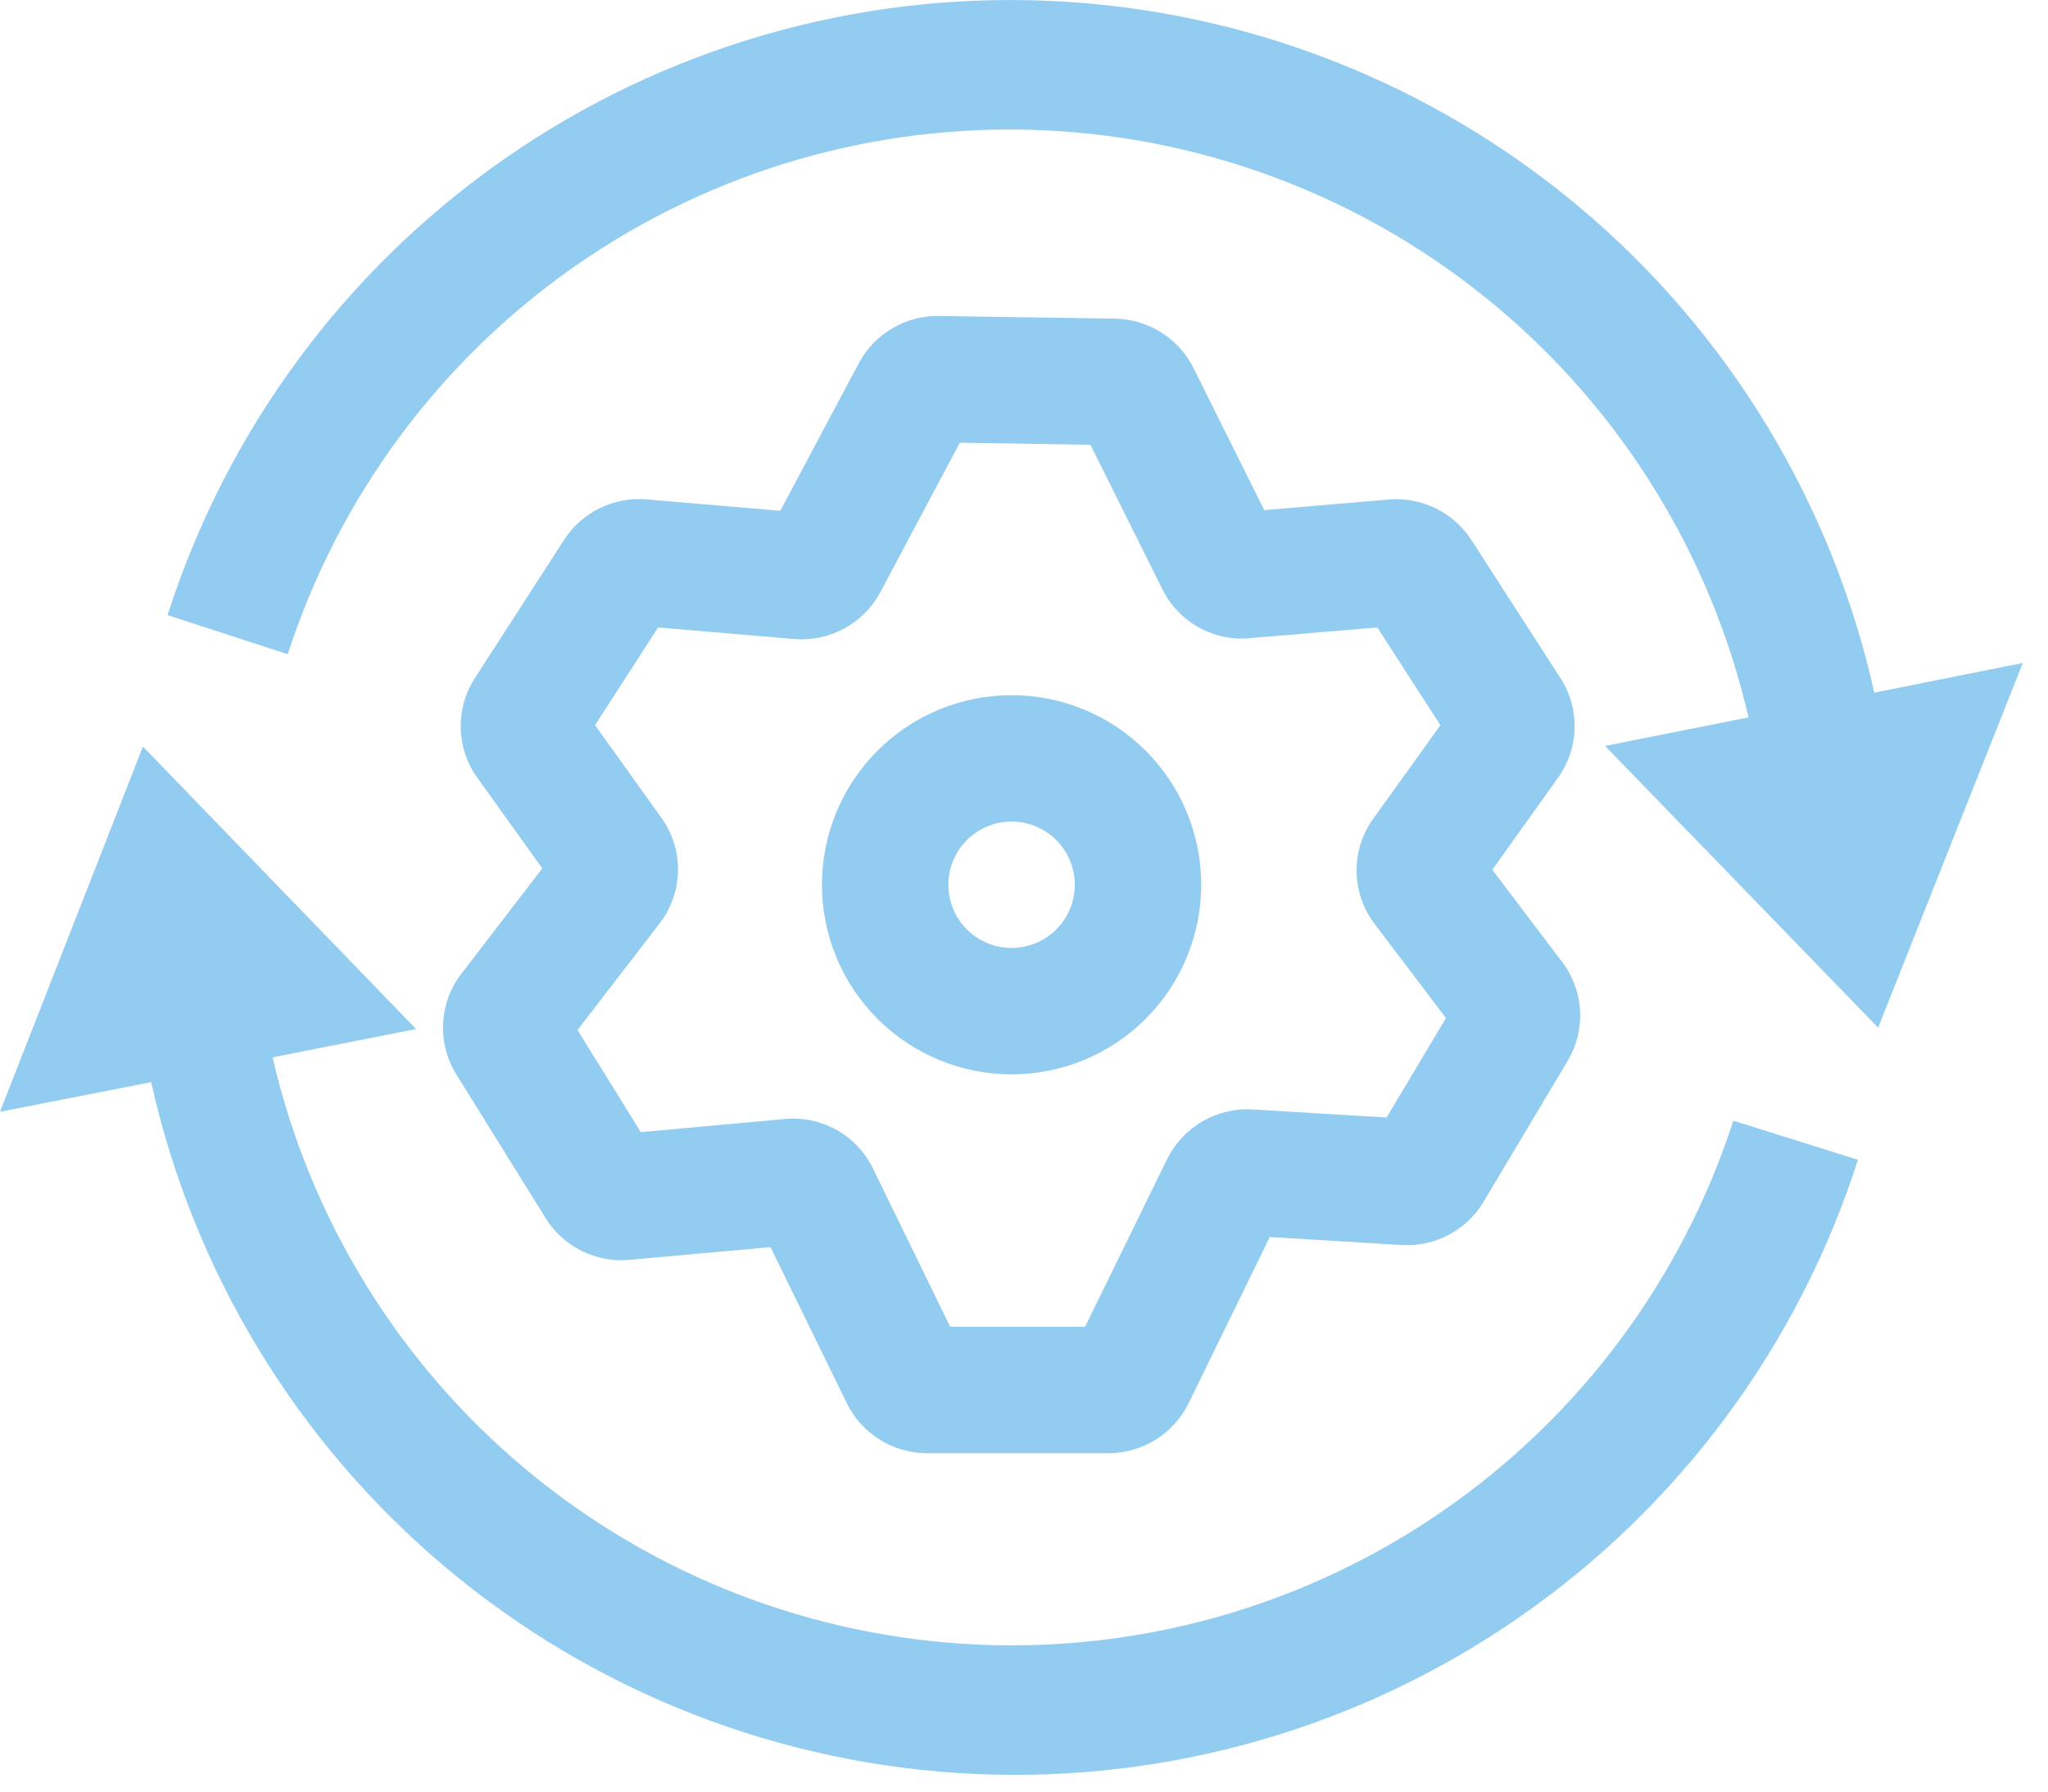 <svg width="64" height="56" viewBox="0 0 64 56" fill="none" xmlns="http://www.w3.org/2000/svg">
<path fill-rule="evenodd" clip-rule="evenodd" d="M26.844 11.341C27.086 10.894 27.445 10.521 27.883 10.263C28.321 10.005 28.822 9.871 29.33 9.877L34.861 9.961C35.368 9.972 35.863 10.121 36.292 10.393C36.72 10.664 37.067 11.046 37.295 11.499L39.507 15.945L43.416 15.613C43.916 15.574 44.418 15.67 44.869 15.891C45.319 16.113 45.702 16.452 45.976 16.872L48.768 21.202C49.068 21.669 49.22 22.214 49.206 22.768C49.192 23.323 49.012 23.86 48.689 24.31L46.634 27.186L48.82 30.073C49.5 30.969 49.568 32.191 48.989 33.16L46.355 37.574C46.093 38.007 45.719 38.361 45.272 38.597C44.824 38.834 44.321 38.945 43.816 38.917L39.681 38.665L37.137 43.874C36.907 44.337 36.552 44.727 36.113 45.001C35.674 45.274 35.168 45.42 34.651 45.423H28.951C28.435 45.419 27.929 45.273 27.491 44.999C27.053 44.726 26.7 44.337 26.47 43.874L24.078 38.981L19.654 39.381C19.143 39.424 18.631 39.326 18.173 39.097C17.715 38.868 17.329 38.519 17.057 38.085L14.259 33.581C13.963 33.103 13.819 32.546 13.847 31.984C13.876 31.422 14.074 30.882 14.418 30.437L16.946 27.144L14.913 24.305C14.59 23.854 14.411 23.317 14.398 22.762C14.385 22.208 14.538 21.663 14.839 21.197L17.631 16.867C17.904 16.447 18.286 16.109 18.735 15.887C19.185 15.666 19.686 15.569 20.186 15.608L24.384 15.966L26.844 11.341ZM29.994 13.838L27.508 18.516C27.251 18.992 26.861 19.384 26.386 19.643C25.911 19.902 25.371 20.017 24.832 19.975L20.565 19.612L18.595 22.667L20.67 25.564C21.015 26.046 21.197 26.626 21.187 27.219C21.178 27.812 20.978 28.386 20.617 28.856L18.047 32.196L20.027 35.388L24.537 34.977C25.095 34.925 25.657 35.045 26.146 35.32C26.635 35.594 27.029 36.011 27.276 36.515L29.694 41.472H33.908L36.478 36.22C36.721 35.733 37.102 35.327 37.572 35.052C38.043 34.778 38.584 34.648 39.128 34.677L43.331 34.93L45.186 31.822L42.952 28.872C42.597 28.402 42.401 27.83 42.394 27.241C42.386 26.651 42.567 26.075 42.91 25.596L45.012 22.667L43.042 19.612L39.038 19.949C38.485 19.996 37.931 19.875 37.447 19.603C36.963 19.331 36.572 18.919 36.326 18.421L34.076 13.902L29.994 13.838Z" fill="#92CCF0"/>
<path d="M54.167 35.03C52.569 39.963 49.398 44.236 45.139 47.194C40.88 50.152 35.769 51.632 30.589 51.407C25.409 51.182 20.445 49.265 16.458 45.949C12.472 42.633 9.682 38.102 8.518 33.049L13.001 32.164L4.467 23.336L0 34.751L4.725 33.824C6.044 39.755 9.279 45.087 13.931 48.995C18.583 52.904 24.393 55.172 30.463 55.448C36.533 55.725 42.525 53.994 47.513 50.525C52.501 47.055 56.208 42.039 58.06 36.252L54.167 35.03ZM58.571 21.65C57.251 15.719 54.016 10.387 49.363 6.479C44.711 2.571 38.901 0.304 32.831 0.029C26.761 -0.247 20.769 1.484 15.781 4.954C10.794 8.424 7.088 13.44 5.236 19.227L8.992 20.449C10.589 15.516 13.76 11.243 18.018 8.285C22.277 5.326 27.388 3.846 32.568 4.07C37.748 4.294 42.712 6.21 46.699 9.526C50.686 12.841 53.476 17.372 54.641 22.424L50.158 23.315L58.692 32.122L63.212 20.723L58.571 21.65Z" fill="#92CCF0"/>
<path fill-rule="evenodd" clip-rule="evenodd" d="M31.612 25.68C31.088 25.68 30.585 25.888 30.215 26.258C29.844 26.629 29.636 27.131 29.636 27.655C29.636 28.179 29.844 28.681 30.215 29.052C30.585 29.422 31.088 29.63 31.612 29.63C32.136 29.63 32.638 29.422 33.008 29.052C33.379 28.681 33.587 28.179 33.587 27.655C33.587 27.131 33.379 26.629 33.008 26.258C32.638 25.888 32.136 25.68 31.612 25.68ZM25.686 27.655C25.686 26.083 26.31 24.576 27.421 23.465C28.533 22.353 30.04 21.729 31.612 21.729C33.183 21.729 34.691 22.353 35.802 23.465C36.913 24.576 37.538 26.083 37.538 27.655C37.538 29.227 36.913 30.734 35.802 31.846C34.691 32.957 33.183 33.581 31.612 33.581C30.04 33.581 28.533 32.957 27.421 31.846C26.31 30.734 25.686 29.227 25.686 27.655Z" fill="#92CCF0"/>
</svg>

